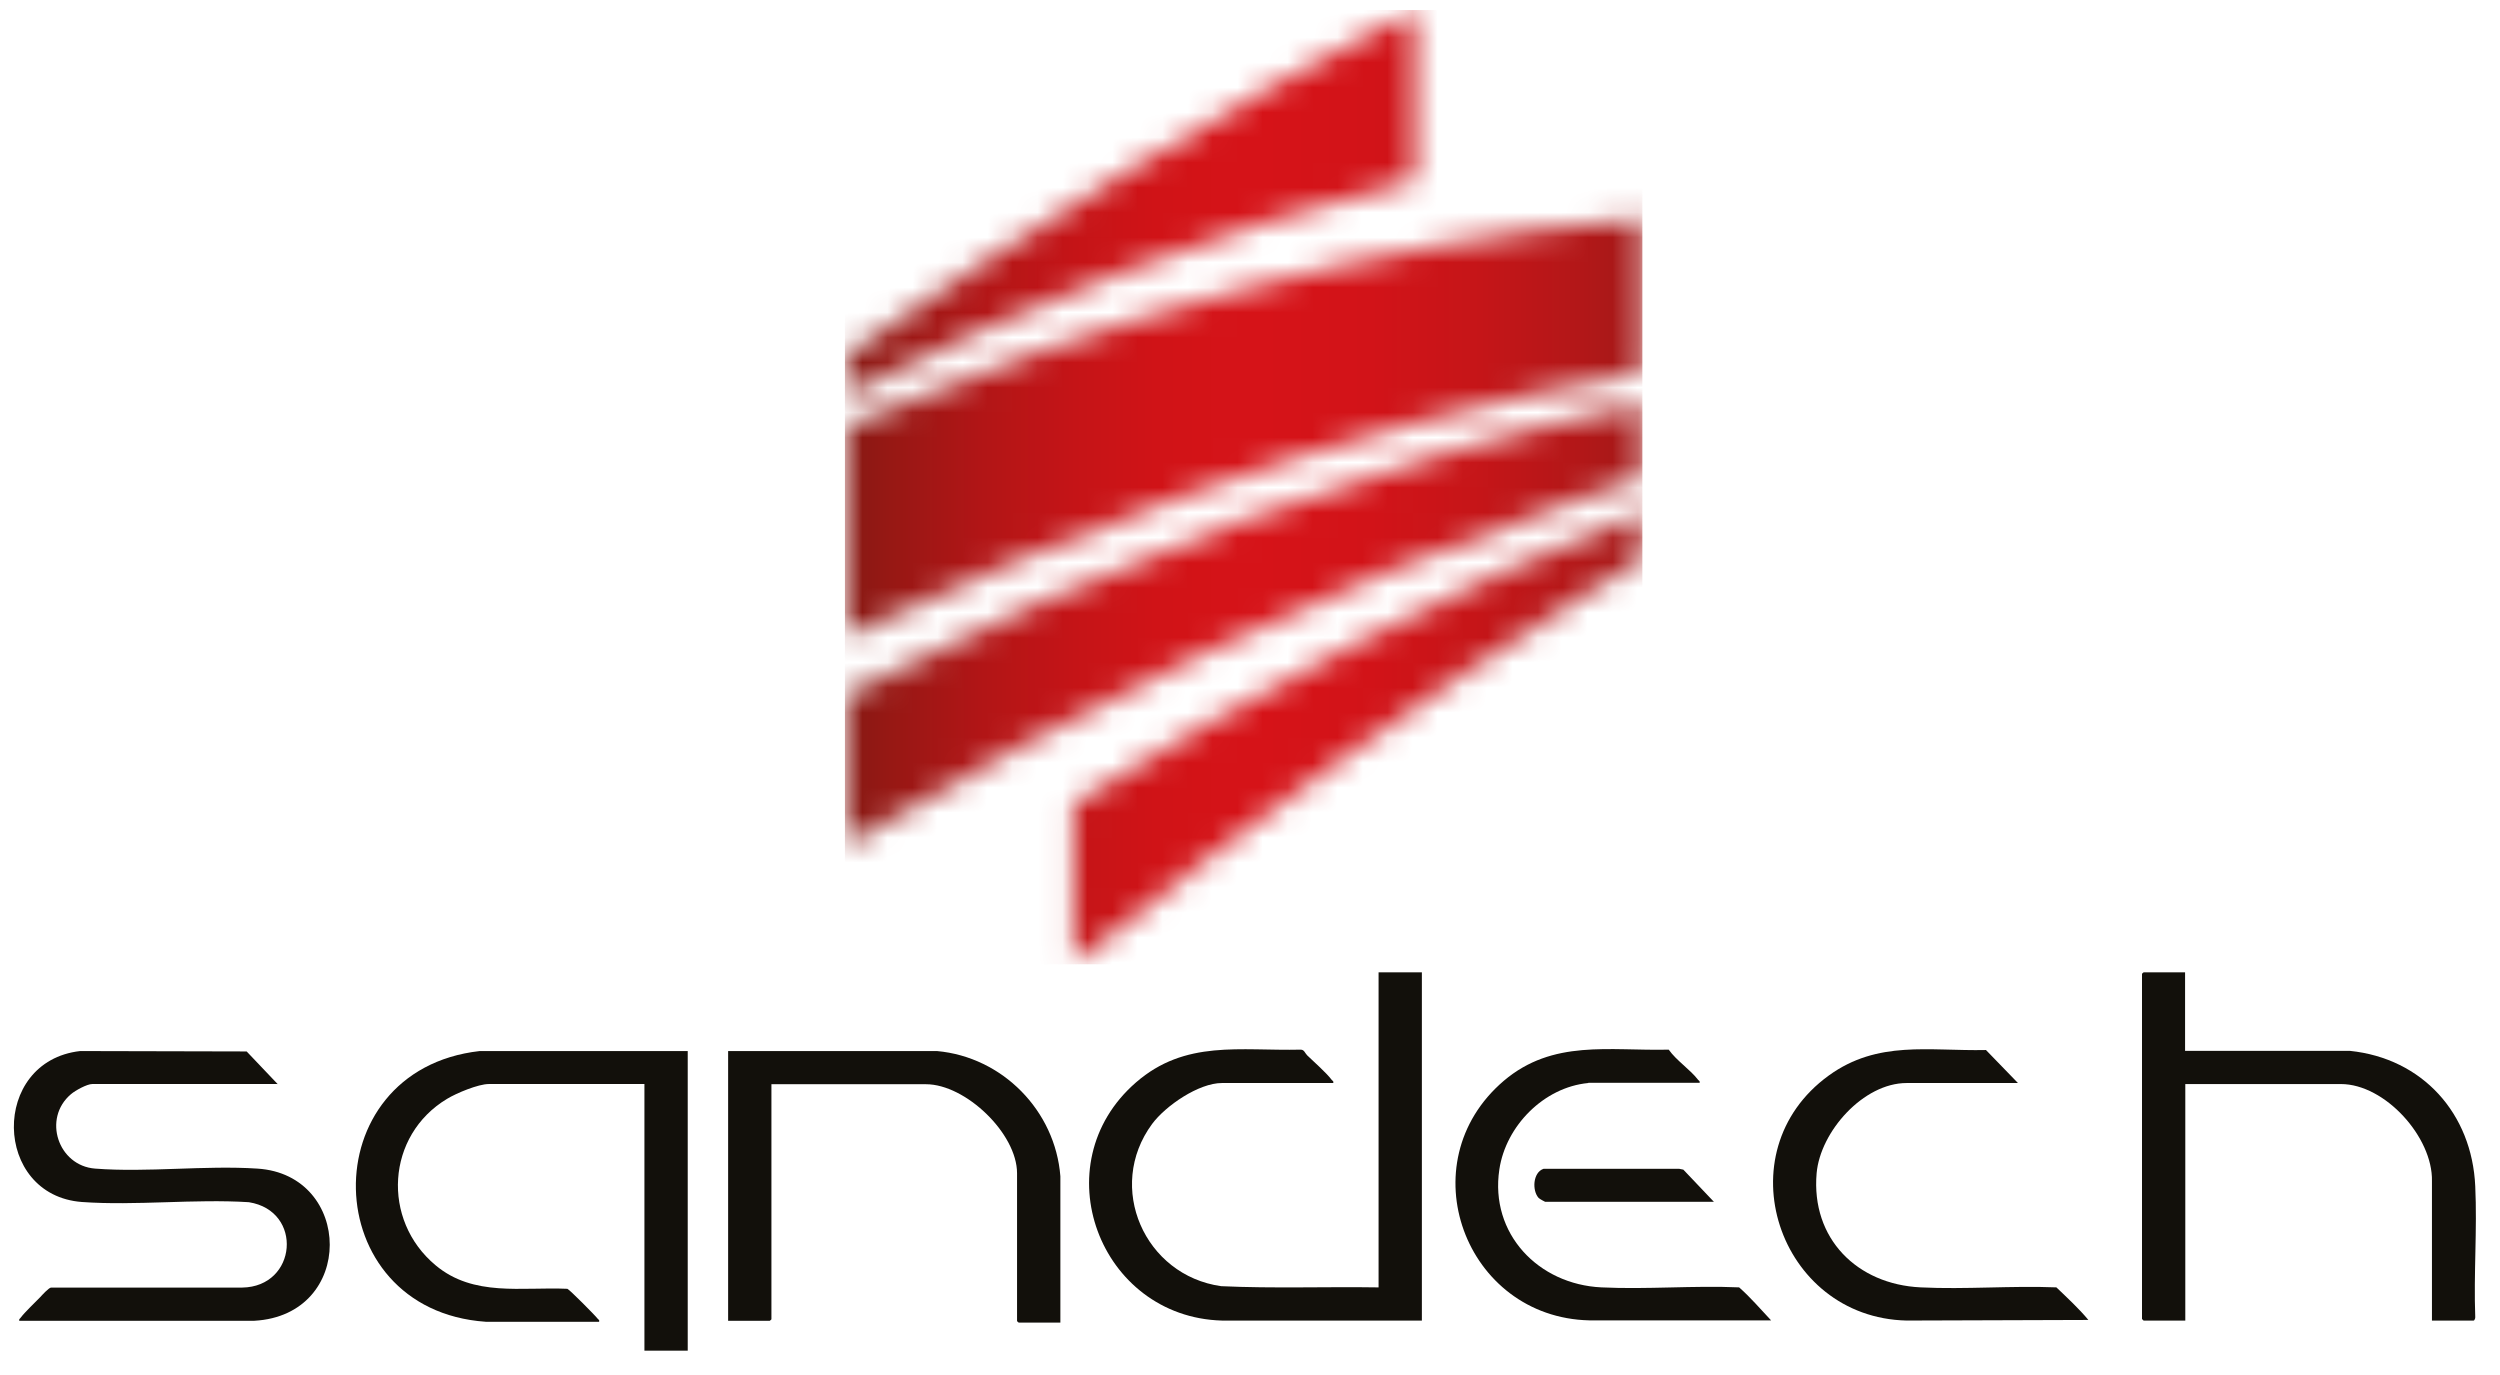 <svg xmlns="http://www.w3.org/2000/svg" width="100" height="55" viewBox="0 0 100 55" fill="none"><path d="M56.875 38.894V52.823H48.878C43.974 52.685 41.667 46.575 45.439 43.297C47.413 41.581 49.599 42.042 52.027 41.986C52.172 41.986 52.197 42.123 52.286 42.212C52.577 42.496 53.038 42.892 53.273 43.2C53.306 43.24 53.354 43.248 53.33 43.321H48.878C47.948 43.321 46.628 44.228 46.086 44.956C44.217 47.489 45.787 51.018 48.846 51.447C50.942 51.544 53.047 51.463 55.143 51.496V38.894H56.875Z" fill="#12100B"></path><path d="M27.509 42.034V54.028H25.777V43.361H19.553C19.132 43.361 18.258 43.725 17.886 43.952C15.45 45.409 15.248 48.8 17.425 50.613C18.946 51.884 20.864 51.471 22.694 51.552C22.774 51.576 23.811 52.62 23.908 52.75C23.94 52.79 23.989 52.798 23.964 52.871H19.432C12.649 52.402 12.439 42.803 19.189 42.042H27.509V42.034Z" fill="#12100B"></path><path d="M87.403 38.894V42.034H93.992C96.905 42.334 98.88 44.543 99.01 47.449C99.091 49.173 98.945 50.953 99.01 52.685C99.018 52.726 98.977 52.823 98.945 52.823H97.278V47.247C97.318 45.49 95.4 43.362 93.636 43.362H87.412V52.823H85.744C85.744 52.823 85.68 52.766 85.68 52.758V38.951C85.68 38.951 85.736 38.894 85.744 38.894H87.412H87.403Z" fill="#12100B"></path><path d="M11.12 43.361H3.69C3.48 43.361 3.01 43.62 2.84 43.766C1.691 44.737 2.323 46.631 3.804 46.744C5.892 46.906 8.19 46.607 10.295 46.744C14.123 46.987 14.228 52.604 10.173 52.831H0.769C0.752 52.758 0.801 52.75 0.825 52.709C1.003 52.475 1.384 52.118 1.61 51.884C1.691 51.795 1.942 51.52 2.039 51.503H9.688C11.889 51.471 12.14 48.436 9.955 48.088C7.778 47.95 5.439 48.234 3.278 48.08C-0.292 47.813 -0.389 42.455 3.205 42.042L9.866 42.058L11.112 43.369L11.12 43.361Z" fill="#12100B"></path><path d="M42.415 52.904H40.747L40.682 52.847V46.931C40.682 45.336 38.619 43.369 37.04 43.369H30.857V52.774C30.857 52.774 30.8 52.831 30.792 52.831H29.125V42.042H37.477C40.1 42.277 42.212 44.43 42.415 47.052V52.912V52.904Z" fill="#12100B"></path><path d="M80.718 43.321H76.267C74.535 43.321 72.811 45.263 72.665 46.93C72.439 49.545 74.284 51.374 76.825 51.495C78.614 51.584 80.459 51.422 82.256 51.495C82.693 51.916 83.146 52.329 83.535 52.798L76.267 52.822C71.136 52.709 68.918 46.089 73.151 43.021C75.118 41.597 77.157 42.05 79.439 42.001L80.718 43.321Z" fill="#12100B"></path><path d="M63.527 43.321C61.755 43.491 60.233 45.037 59.974 46.777C59.586 49.351 61.536 51.374 64.053 51.495C65.866 51.584 67.744 51.415 69.565 51.495C70.026 51.9 70.423 52.37 70.844 52.815H63.576C58.598 52.702 56.3 46.518 60.152 43.232C62.119 41.565 64.361 42.042 66.749 41.986C67.056 42.423 67.606 42.779 67.922 43.191C67.955 43.232 68.003 43.24 67.987 43.313H63.535L63.527 43.321Z" fill="#12100B"></path><path d="M68.547 48.072H61.805C61.805 48.072 61.578 47.959 61.546 47.918C61.279 47.627 61.311 46.899 61.74 46.753H67.171L67.333 46.785L68.563 48.08L68.547 48.072Z" fill="#12100B"></path><mask id="mask0_14797_63399" style="mask-type:luminance" maskUnits="userSpaceOnUse" x="33" y="0" width="33" height="39"><path d="M42.943 32.144V38.563C49.62 33.148 56.572 28.065 63.848 23.492C64.455 23.112 65.07 22.723 65.694 22.384V20.49C57.77 23.67 50.194 27.669 42.935 32.144M33.934 27.733L33.797 27.839V33.82C43.105 28.292 52.882 23.509 63.136 19.972C63.986 19.68 64.86 19.421 65.694 19.106V16.143C54.622 18.515 44.003 22.651 33.926 27.733M33.797 17.034V25.491C38.24 23.411 42.765 21.469 47.386 19.818C53.335 17.689 59.453 15.982 65.694 14.905V8.746C54.67 9.66 43.954 12.833 33.797 17.042M33.797 14.249V15.82C41.016 12.121 48.641 9.191 56.524 7.232L56.596 7.184V0.401C48.665 4.448 41.097 9.167 33.797 14.249Z" fill="white"></path></mask><g mask="url(#mask0_14797_63399)"><path d="M65.694 0.401H33.797V38.571H65.694V0.401Z" fill="url(#paint0_linear_14797_63399)"></path></g><defs><linearGradient id="paint0_linear_14797_63399" x1="34.098" y1="20.454" x2="65.995" y2="20.454" gradientUnits="userSpaceOnUse"><stop stop-color="#891914"></stop><stop offset="0.04" stop-color="#951814"></stop><stop offset="0.16" stop-color="#B11516"></stop><stop offset="0.28" stop-color="#C51417"></stop><stop offset="0.39" stop-color="#D11317"></stop><stop offset="0.51" stop-color="#D61318"></stop><stop offset="0.65" stop-color="#D21318"></stop><stop offset="0.78" stop-color="#C61518"></stop><stop offset="0.91" stop-color="#B31718"></stop><stop offset="1" stop-color="#A11A19"></stop></linearGradient></defs></svg>